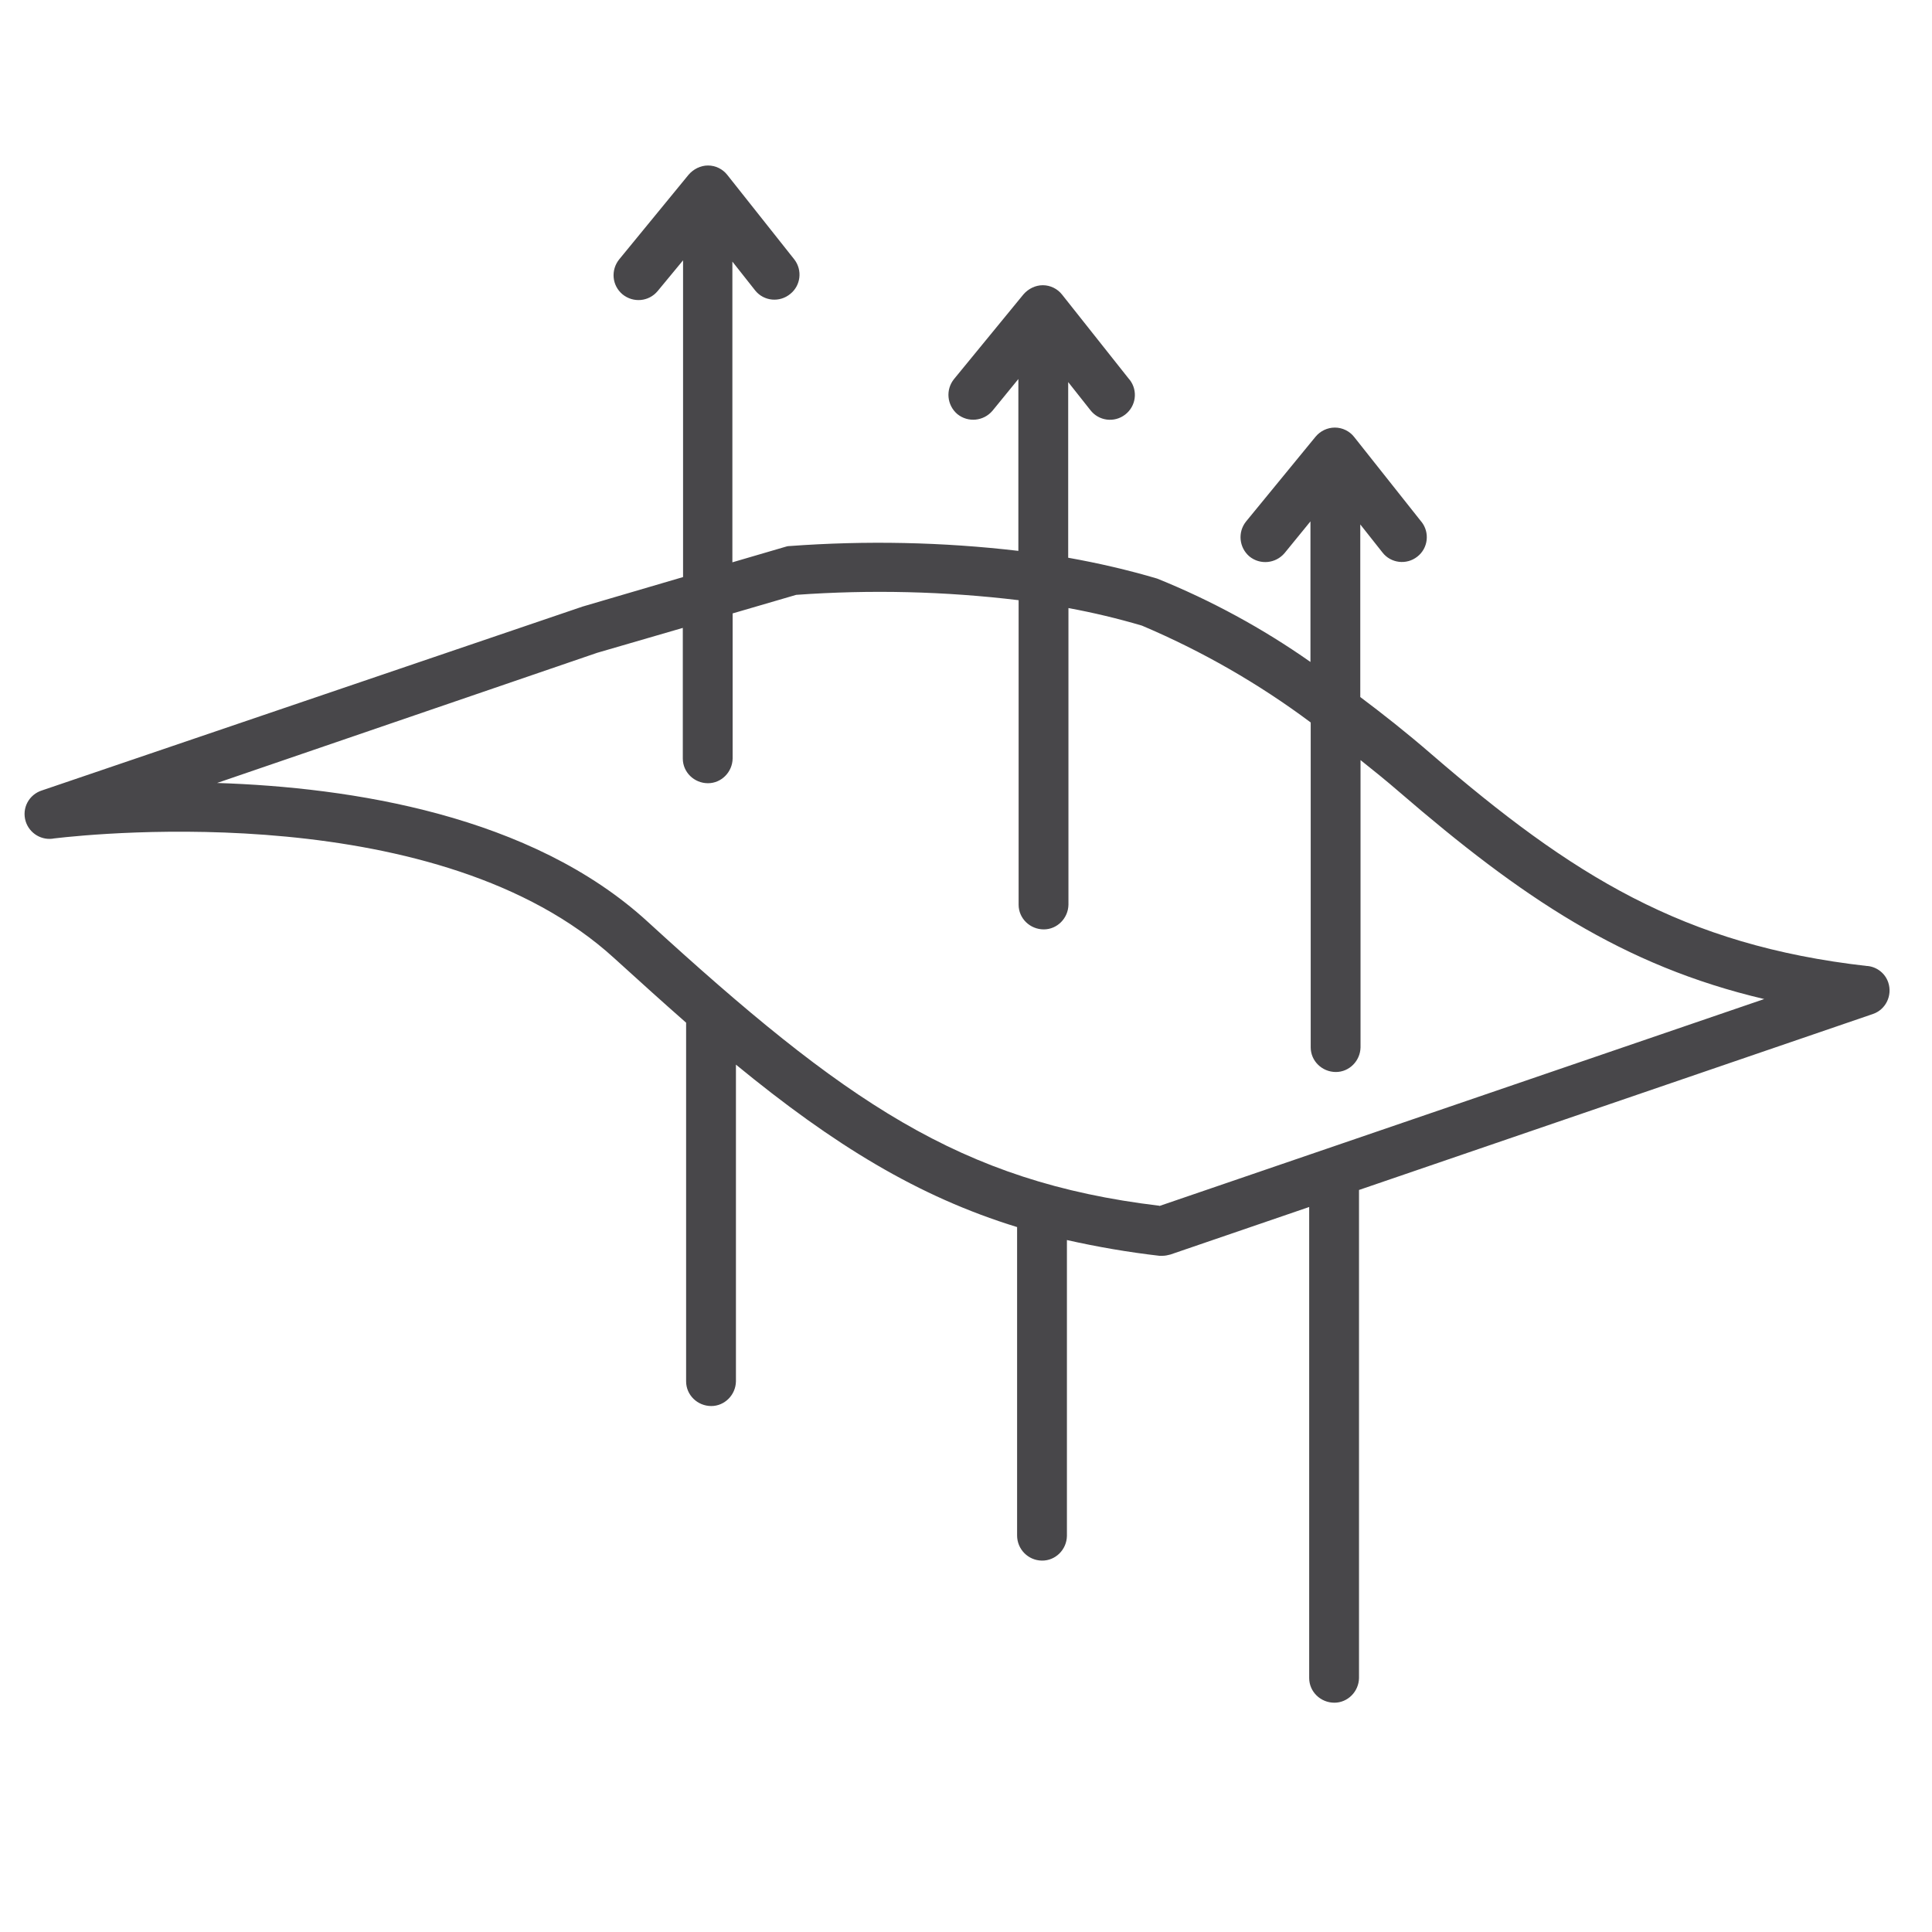 <svg id="a" xmlns="http://www.w3.org/2000/svg" width="76" height="76" viewBox="0 0 76 76"><path d="m73.44,38c-7.23-.82-11.6-3.56-17.14-8.34-.97-.84-1.91-1.58-2.79-2.24v-6.79l.87,1.1c.33.43.95.5,1.37.17.43-.33.5-.95.17-1.37,0,0,0,0-.01-.01l-2.64-3.33c-.18-.23-.46-.37-.76-.37-.29,0-.57.13-.76.36l-2.73,3.33c-.34.42-.28,1.03.13,1.38.42.34,1.03.28,1.38-.13h0l1.02-1.25v5.53c-1.88-1.32-3.9-2.42-6.03-3.28-1.15-.34-2.32-.61-3.5-.82v-6.91l.87,1.1c.33.43.94.51,1.37.18s.51-.94.18-1.37c0,0-.01-.01-.02-.02l-2.64-3.33c-.18-.23-.46-.37-.76-.37-.29,0-.57.14-.76.36l-2.73,3.33c-.34.42-.28,1.03.13,1.38.42.34,1.03.28,1.38-.13l1.02-1.25v6.76c-2.99-.35-6-.41-9-.19-.07,0-.14.02-.2.04l-2.05.6v-11.83l.9,1.14c.34.42.96.48,1.38.13.41-.33.48-.93.16-1.35l-2.64-3.33c-.18-.23-.46-.37-.76-.37-.29,0-.57.14-.76.36l-2.73,3.33c-.34.42-.29,1.03.13,1.38.42.34,1.03.29,1.38-.13,0,0,0,0,0,0l1-1.21v12.46l-3.95,1.16L1.66,31.09c-.52.16-.81.7-.65,1.22.15.48.64.77,1.13.67,1.78-.21,15.18-1.55,22.03,4.72.99.9,1.92,1.74,2.82,2.53,0,0,0,.02,0,.03v14.08c0,.54.45.97.99.97.53,0,.96-.44.97-.97v-12.46c3.85,3.16,7.16,5.19,11.06,6.39v12.13c0,.54.43.98.97.99s.98-.43.99-.97c0,0,0-.01,0-.02v-11.62c1.2.27,2.42.48,3.64.62.04,0,.07,0,.11,0,.11,0,.21-.02.32-.05l5.46-1.87v18.53c0,.54.45.97.99.97.53,0,.96-.44.97-.97v-19.2l20.21-6.92c.51-.17.78-.73.61-1.24-.12-.36-.44-.61-.81-.65h0Zm-27.84,9.43c-7.84-.94-12.38-4.09-20.12-11.17-4.58-4.2-11.68-5.29-16.94-5.46l14.95-5.12,3.37-.98v5.14c0,.54.45.97.99.97.53,0,.96-.44.97-.97v-5.71l2.5-.73c2.92-.21,5.85-.14,8.75.21v11.98c0,.54.45.97.99.97.53,0,.96-.44.97-.97v-11.67c.98.18,1.94.41,2.89.69,2.36,1,4.59,2.28,6.64,3.81v12.78c0,.54.45.97.99.97.53,0,.96-.44.97-.97v-11.3c.49.39,1,.8,1.52,1.25,4.8,4.14,8.79,6.84,14.36,8.15l-23.79,8.14Z" fill="#48474a" stroke-width="0"></path></svg>